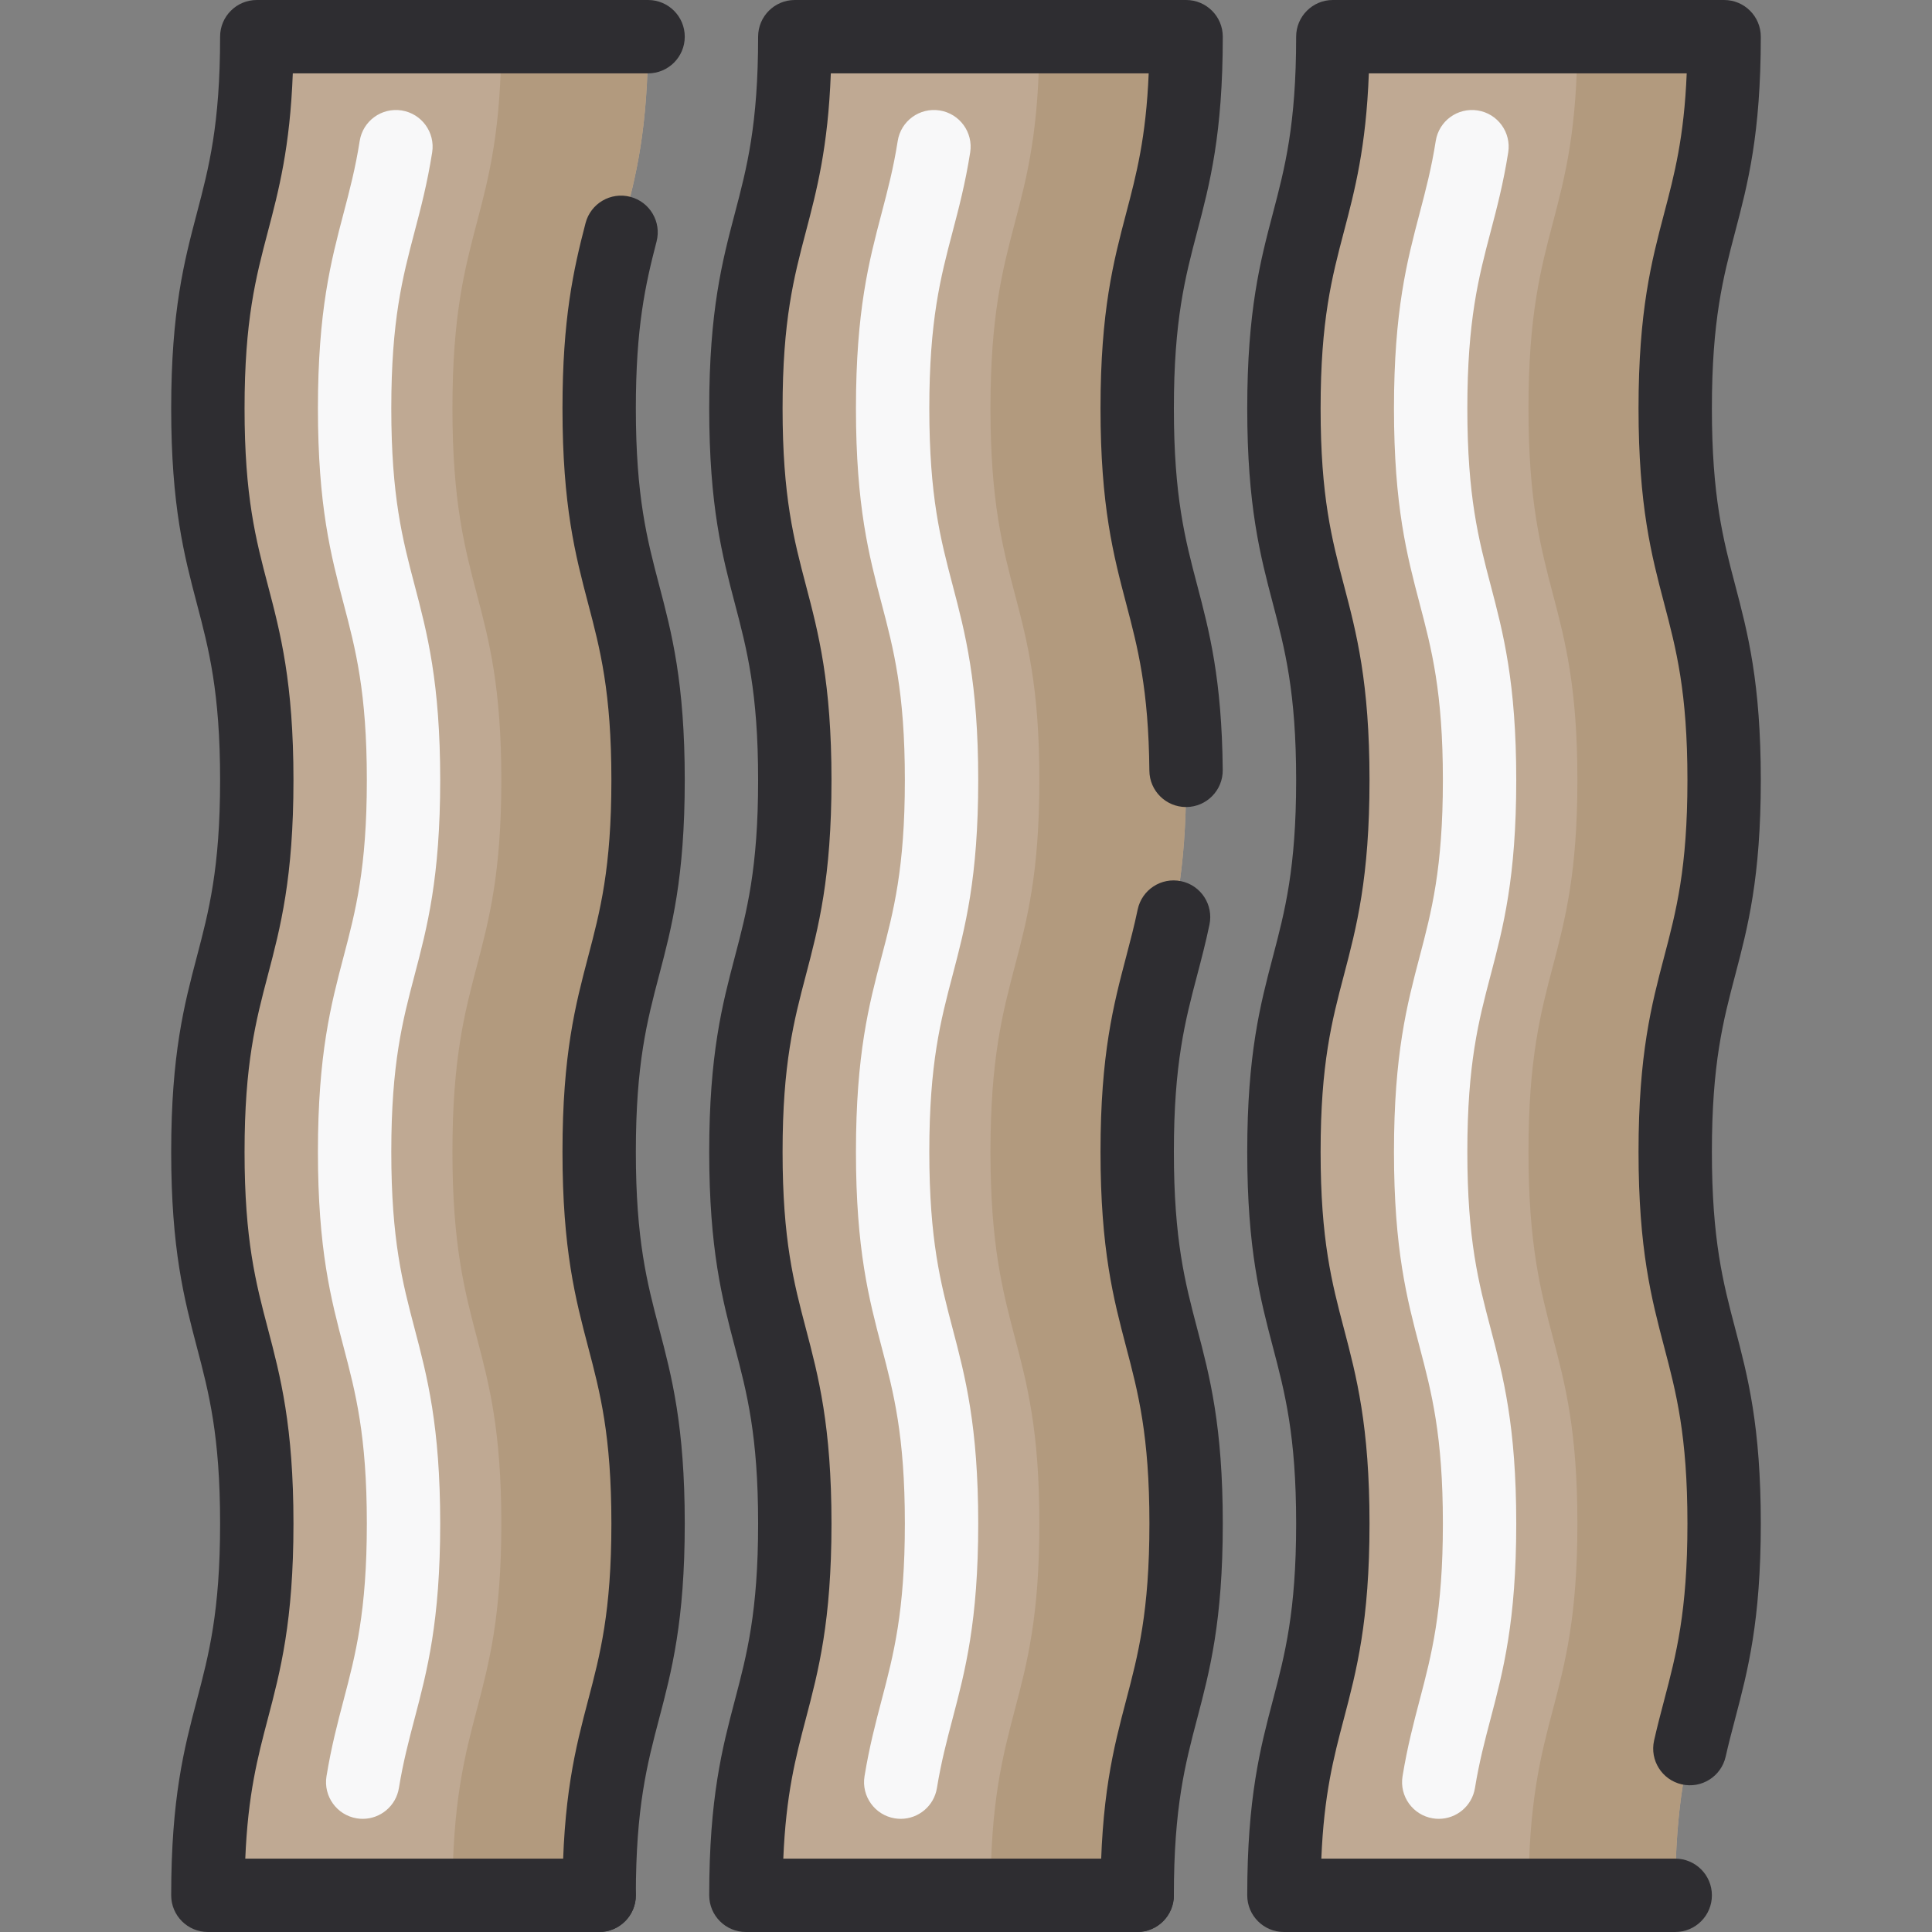 <?xml version="1.0" encoding="iso-8859-1"?>
<!-- Uploaded to: SVG Repo, www.svgrepo.com, Generator: SVG Repo Mixer Tools -->
<svg height="800px" width="800px" version="1.1" id="Layer_1" xmlns="http://www.w3.org/2000/svg" xmlns:xlink="http://www.w3.org/1999/xlink" 
	 viewBox="0 0 512 512" xml:space="preserve">
<rect x="0" y="0" width="512" height="512" fill="#808080" stroke="none"/>
<path style="fill:#BFA993;" d="M158.785,502.278H55.089c0-49.254,12.962-49.254,12.962-98.509s-12.962-49.254-12.962-98.508
	c0-49.256,12.962-49.256,12.962-98.51c0-49.257-12.962-49.257-12.962-98.515S68.051,58.98,68.051,9.722h103.696
	c0,49.254-12.962,49.254-12.962,98.509s12.962,49.254,12.962,98.508c0,49.256-12.962,49.256-12.962,98.51
	c0,49.257,12.962,49.257,12.962,98.515S158.785,453.021,158.785,502.278"/>
<path style="fill:#B29A7E;" d="M158.785,108.23c0-49.254,12.962-49.254,12.962-98.509c0,0-20.659,0-38.886,0
	c0,49.254-12.962,49.254-12.962,98.509s12.962,49.254,12.962,98.507c0,49.254-12.962,49.254-12.962,98.51
	c0,49.257,12.962,49.257,12.962,98.515c0,49.257-12.962,49.257-12.962,98.515c20.951,0,38.886,0,38.886,0l0,0
	c0-49.257,12.962-49.257,12.962-98.515c0-49.257-12.962-49.257-12.962-98.515c0-49.256,12.962-49.256,12.962-98.51
	C171.747,157.485,158.785,157.485,158.785,108.23z"/>
<path style="fill:#F8F8F9;" d="M96.132,482.01c-0.52,0-1.049-0.041-1.579-0.128c-5.299-0.866-8.892-5.863-8.027-11.162
	c1.275-7.81,2.931-14.096,4.529-20.174c3.168-12.039,6.161-23.413,6.161-46.783c0-23.371-2.993-34.743-6.161-46.783
	c-3.344-12.707-6.801-25.845-6.801-51.733c0-25.885,3.457-39.022,6.801-51.728c3.168-12.04,6.161-23.412,6.161-46.783
	c0-23.368-2.993-34.741-6.161-46.779c-3.344-12.705-6.801-25.844-6.801-51.729s3.457-39.022,6.801-51.728
	c1.607-6.113,3.128-11.885,4.267-19.137c0.833-5.304,5.798-8.922,11.114-8.093c5.304,0.835,8.928,5.81,8.093,11.114
	c-1.294,8.226-3.011,14.752-4.672,21.065c-3.168,12.039-6.161,23.412-6.161,46.78c0,23.369,2.993,34.741,6.161,46.781
	c3.344,12.705,6.801,25.842,6.801,51.726c0,25.886-3.457,39.023-6.801,51.73c-3.168,12.039-6.161,23.411-6.161,46.78
	c0,23.372,2.993,34.745,6.161,46.785c3.344,12.705,6.801,25.844,6.801,51.73c0,25.885-3.457,39.023-6.8,51.73
	c-1.552,5.896-3.018,11.467-4.143,18.361C104.935,478.623,100.811,482.01,96.132,482.01z"/>
<path style="fill:#BFA993;" d="M301.367,502.278H197.671c0-49.254,12.962-49.254,12.962-98.509s-12.962-49.254-12.962-98.508
	c0-49.256,12.962-49.256,12.962-98.51c0-49.257-12.962-49.257-12.962-98.515s12.962-49.257,12.962-98.515h103.696
	c0,49.254-12.962,49.254-12.962,98.509s12.962,49.254,12.962,98.508c0,49.256-12.962,49.256-12.962,98.51
	c0,49.257,12.962,49.257,12.962,98.515S301.367,453.021,301.367,502.278"/>
<path style="fill:#B29A7E;" d="M301.367,108.23c0-49.254,12.962-49.254,12.962-98.509c0,0-20.659,0-38.886,0
	c0,49.254-12.962,49.254-12.962,98.509s12.962,49.254,12.962,98.507c0,49.254-12.962,49.254-12.962,98.51
	c0,49.257,12.962,49.257,12.962,98.515c0,49.257-12.962,49.257-12.962,98.515c20.951,0,38.886,0,38.886,0l0,0
	c0-49.257,12.962-49.257,12.962-98.515c0-49.257-12.962-49.257-12.962-98.515c0-49.256,12.962-49.256,12.962-98.51
	C314.329,157.485,301.367,157.485,301.367,108.23z"/>
<path style="fill:#F8F8F9;" d="M238.714,482.01c-0.52,0-1.049-0.041-1.579-0.128c-5.299-0.866-8.892-5.863-8.027-11.162
	c1.275-7.81,2.931-14.096,4.529-20.174c3.168-12.039,6.161-23.413,6.161-46.783c0-23.371-2.993-34.743-6.161-46.783
	c-3.344-12.708-6.801-25.845-6.801-51.733c0-25.885,3.457-39.022,6.801-51.728c3.168-12.04,6.161-23.411,6.161-46.783
	c0-23.368-2.993-34.741-6.161-46.779c-3.344-12.707-6.801-25.845-6.801-51.729c0-25.885,3.457-39.022,6.801-51.728
	c1.607-6.113,3.128-11.885,4.267-19.137c0.833-5.304,5.798-8.922,11.114-8.093c5.304,0.835,8.928,5.81,8.093,11.114
	c-1.294,8.226-3.011,14.752-4.672,21.065c-3.169,12.039-6.161,23.412-6.161,46.78c0,23.369,2.993,34.741,6.161,46.781
	c3.344,12.705,6.801,25.842,6.801,51.726c0,25.886-3.457,39.023-6.801,51.73c-3.168,12.039-6.161,23.411-6.161,46.78
	c0,23.372,2.993,34.745,6.161,46.785c3.344,12.705,6.801,25.845,6.801,51.73s-3.457,39.023-6.8,51.73
	c-1.552,5.896-3.018,11.468-4.143,18.361C247.518,478.623,243.393,482.01,238.714,482.01z"/>
<path style="fill:#BFA993;" d="M443.949,502.278H340.253c0-49.254,12.962-49.254,12.962-98.509s-12.962-49.254-12.962-98.508
	c0-49.256,12.962-49.256,12.962-98.51c0-49.257-12.962-49.257-12.962-98.515s12.962-49.257,12.962-98.515h103.696
	c0,49.254-12.962,49.254-12.962,98.509s12.962,49.254,12.962,98.508c0,49.256-12.962,49.256-12.962,98.51
	c0,49.257,12.962,49.257,12.962,98.515S443.949,453.021,443.949,502.278"/>
<path style="fill:#B29A7E;" d="M443.949,108.23c0-49.254,12.962-49.254,12.962-98.509c0,0-20.659,0-38.886,0
	c0,49.254-12.962,49.254-12.962,98.509s12.962,49.254,12.962,98.507c0,49.254-12.962,49.254-12.962,98.51
	c0,49.257,12.962,49.257,12.962,98.515c0,49.257-12.962,49.257-12.962,98.515c20.951,0,38.886,0,38.886,0l0,0
	c0-49.257,12.962-49.257,12.962-98.515c0-49.257-12.962-49.257-12.962-98.515c0-49.256,12.962-49.256,12.962-98.51
	C456.911,157.485,443.949,157.485,443.949,108.23z"/>
<path style="fill:#F8F8F9;" d="M381.296,482.01c-0.52,0-1.049-0.041-1.579-0.128c-5.299-0.866-8.892-5.863-8.027-11.162
	c1.275-7.81,2.931-14.096,4.529-20.174c3.168-12.039,6.161-23.413,6.161-46.783c0-23.371-2.993-34.743-6.161-46.783
	c-3.344-12.708-6.801-25.845-6.801-51.733c0-25.885,3.457-39.022,6.801-51.728c3.168-12.04,6.161-23.411,6.161-46.783
	c0-23.368-2.993-34.741-6.161-46.779c-3.344-12.707-6.801-25.845-6.801-51.729c0-25.885,3.457-39.022,6.801-51.728
	c1.607-6.113,3.128-11.885,4.267-19.137c0.833-5.304,5.798-8.922,11.114-8.093c5.304,0.835,8.928,5.81,8.093,11.114
	c-1.294,8.226-3.011,14.752-4.673,21.065c-3.168,12.039-6.16,23.412-6.16,46.78c0,23.369,2.993,34.741,6.161,46.781
	c3.344,12.705,6.801,25.842,6.801,51.726c0,25.886-3.457,39.023-6.801,51.73c-3.168,12.039-6.161,23.411-6.161,46.78
	c0,23.372,2.993,34.745,6.161,46.785c3.344,12.705,6.801,25.845,6.801,51.73s-3.457,39.023-6.8,51.73
	c-1.552,5.896-3.018,11.468-4.143,18.361C390.1,478.623,385.975,482.01,381.296,482.01z"/>
<g>
	<path style="fill:#2E2D31;" d="M158.785,512c-5.37,0-9.722-4.351-9.722-9.722c0-25.886,3.457-39.025,6.801-51.73
		c3.168-12.04,6.161-23.413,6.161-46.785c0-23.371-2.993-34.743-6.161-46.783c-3.344-12.708-6.801-25.845-6.801-51.733
		c0-25.885,3.457-39.022,6.801-51.728c3.168-12.04,6.161-23.413,6.161-46.783c0-23.368-2.993-34.741-6.161-46.779
		c-3.344-12.707-6.801-25.845-6.801-51.729c0-23.684,2.892-36.747,6.115-49.114c1.355-5.196,6.659-8.314,11.859-6.955
		c5.195,1.355,8.309,6.664,6.955,11.859c-3.002,11.521-5.487,22.799-5.487,44.211c0,23.369,2.993,34.742,6.161,46.78
		c3.344,12.707,6.801,25.844,6.801,51.728c0,25.886-3.457,39.023-6.801,51.73c-3.168,12.039-6.161,23.411-6.161,46.78
		c0,23.372,2.993,34.745,6.161,46.785c3.344,12.705,6.801,25.845,6.801,51.73c0,25.888-3.457,39.025-6.801,51.731
		c-3.168,12.04-6.161,23.413-6.161,46.784C168.506,507.649,164.155,512,158.785,512z"/>
	<path style="fill:#2E2D31;" d="M158.785,512H55.089c-5.37,0-9.722-4.351-9.722-9.722c0-25.885,3.457-39.022,6.801-51.729
		c3.168-12.039,6.161-23.409,6.161-46.78c0-23.369-2.993-34.741-6.161-46.78c-3.344-12.707-6.801-25.842-6.801-51.728
		c0-25.886,3.457-39.023,6.801-51.73c3.168-12.039,6.161-23.411,6.161-46.78c0-23.372-2.993-34.745-6.161-46.785
		c-3.344-12.705-6.801-25.844-6.801-51.73c0-25.888,3.457-39.025,6.801-51.733c3.168-12.039,6.161-23.412,6.161-46.783
		C58.329,4.351,62.68,0,68.051,0h103.696c5.37,0,9.722,4.351,9.722,9.722s-4.351,9.722-9.722,9.722H77.595
		c-0.744,19.667-3.727,31.001-6.624,42.009c-3.168,12.04-6.161,23.413-6.161,46.785c0,23.371,2.993,34.743,6.161,46.783
		c3.344,12.708,6.801,25.845,6.801,51.733c0,25.885-3.457,39.022-6.801,51.728c-3.168,12.04-6.161,23.412-6.161,46.783
		c0,23.368,2.993,34.741,6.161,46.779c3.344,12.707,6.801,25.844,6.801,51.729s-3.457,39.022-6.801,51.729
		c-2.695,10.237-5.261,19.994-5.969,37.058h93.783c5.37,0,9.722,4.351,9.722,9.722S164.155,512,158.785,512z"/>
	<path style="fill:#2E2D31;" d="M301.367,512c-5.37,0-9.722-4.351-9.722-9.722c0-25.886,3.457-39.025,6.801-51.73
		c3.168-12.04,6.161-23.413,6.161-46.785c0-23.371-2.993-34.743-6.161-46.784c-3.344-12.707-6.801-25.844-6.801-51.731
		c0-25.885,3.458-39.022,6.801-51.728c1.095-4.157,2.128-8.082,3.047-12.475c1.099-5.256,6.254-8.62,11.506-7.524
		c5.256,1.099,8.624,6.25,7.524,11.506c-1.02,4.879-2.166,9.232-3.273,13.44c-3.169,12.039-6.162,23.412-6.162,46.78
		c0,23.372,2.993,34.745,6.161,46.785c3.344,12.705,6.801,25.845,6.801,51.73c0,25.888-3.457,39.025-6.801,51.733
		c-3.169,12.039-6.162,23.412-6.162,46.782C311.089,507.649,306.737,512,301.367,512z"/>
	<path style="fill:#2E2D31;" d="M301.367,512H197.671c-5.37,0-9.722-4.351-9.722-9.722c0-25.885,3.457-39.022,6.801-51.729
		c3.168-12.039,6.161-23.409,6.161-46.78c0-23.369-2.993-34.741-6.161-46.78c-3.344-12.707-6.801-25.844-6.801-51.728
		c0-25.886,3.457-39.023,6.801-51.73c3.168-12.039,6.161-23.411,6.161-46.78c0-23.372-2.993-34.745-6.161-46.785
		c-3.344-12.705-6.801-25.844-6.801-51.73c0-25.888,3.457-39.025,6.801-51.733c3.168-12.039,6.161-23.412,6.161-46.783
		c0-5.37,4.351-9.722,9.722-9.722h103.696c5.37,0,9.722,4.351,9.722,9.722c0,25.885-3.457,39.022-6.801,51.729
		c-3.168,12.039-6.161,23.411-6.161,46.78c0,23.368,2.993,34.741,6.161,46.78c3.225,12.25,6.56,24.919,6.789,49.048
		c0.051,5.369-4.259,9.762-9.629,9.814c-0.031,0-0.064,0-0.095,0c-5.325,0-9.667-4.29-9.719-9.629
		c-0.206-21.706-3.094-32.673-6.149-44.285c-3.343-12.705-6.801-25.844-6.801-51.728c0-25.885,3.457-39.022,6.801-51.729
		c2.695-10.237,5.261-19.994,5.969-37.058h-84.239c-0.744,19.667-3.727,31.001-6.624,42.009c-3.168,12.04-6.161,23.413-6.161,46.785
		c0,23.371,2.993,34.743,6.161,46.783c3.344,12.708,6.801,25.845,6.801,51.733c0,25.885-3.457,39.022-6.801,51.728
		c-3.168,12.04-6.161,23.411-6.161,46.783c0,23.368,2.993,34.741,6.161,46.779c3.344,12.707,6.801,25.844,6.801,51.729
		s-3.457,39.022-6.801,51.729c-2.695,10.237-5.261,19.994-5.969,37.058h93.783c5.37,0,9.722,4.351,9.722,9.722
		S306.737,512,301.367,512z"/>
	<path style="fill:#2E2D31;" d="M443.949,512H340.253c-5.37,0-9.722-4.351-9.722-9.722c0-25.885,3.457-39.022,6.801-51.729
		c3.168-12.039,6.161-23.409,6.161-46.78c0-23.369-2.993-34.741-6.161-46.78c-3.344-12.707-6.801-25.844-6.801-51.728
		c0-25.886,3.457-39.023,6.801-51.73c3.168-12.039,6.161-23.411,6.161-46.78c0-23.372-2.993-34.745-6.161-46.785
		c-3.344-12.705-6.801-25.844-6.801-51.73c0-25.888,3.457-39.025,6.801-51.733c3.168-12.039,6.161-23.412,6.161-46.783
		c0-5.37,4.351-9.722,9.721-9.722h103.696c5.37,0,9.721,4.351,9.721,9.722c0,25.885-3.457,39.022-6.801,51.729
		c-3.168,12.039-6.161,23.411-6.161,46.78s2.993,34.741,6.161,46.78c3.344,12.707,6.801,25.844,6.801,51.728
		c0,25.886-3.457,39.023-6.801,51.73c-3.168,12.039-6.161,23.411-6.161,46.78c0,23.372,2.993,34.745,6.161,46.785
		c3.344,12.705,6.801,25.845,6.801,51.73s-3.457,39.022-6.8,51.729c-0.892,3.386-1.733,6.585-2.517,10.048
		c-1.185,5.237-6.392,8.53-11.628,7.334c-5.237-1.185-8.52-6.392-7.334-11.628c0.858-3.791,1.782-7.305,2.677-10.703
		c3.168-12.039,6.161-23.411,6.161-46.781c0-23.371-2.993-34.743-6.161-46.783c-3.344-12.708-6.801-25.845-6.801-51.733
		c0-25.885,3.457-39.022,6.801-51.728c3.168-12.04,6.161-23.411,6.161-46.783c0-23.368-2.993-34.741-6.161-46.779
		c-3.344-12.707-6.801-25.845-6.801-51.729c0-25.885,3.457-39.022,6.801-51.729c2.695-10.237,5.263-19.994,5.969-37.058H362.76
		c-0.744,19.667-3.727,31.001-6.624,42.009c-3.169,12.042-6.162,23.415-6.162,46.786c0,23.371,2.993,34.743,6.161,46.783
		c3.344,12.708,6.801,25.845,6.801,51.733c0,25.885-3.457,39.022-6.801,51.728c-3.168,12.04-6.161,23.411-6.161,46.783
		c0,23.368,2.993,34.741,6.161,46.779c3.344,12.707,6.801,25.844,6.801,51.729s-3.457,39.022-6.801,51.729
		c-2.695,10.237-5.263,19.994-5.969,37.058h93.783c5.37,0,9.722,4.351,9.722,9.722S449.32,512,443.949,512z"/>
</g>
</svg>